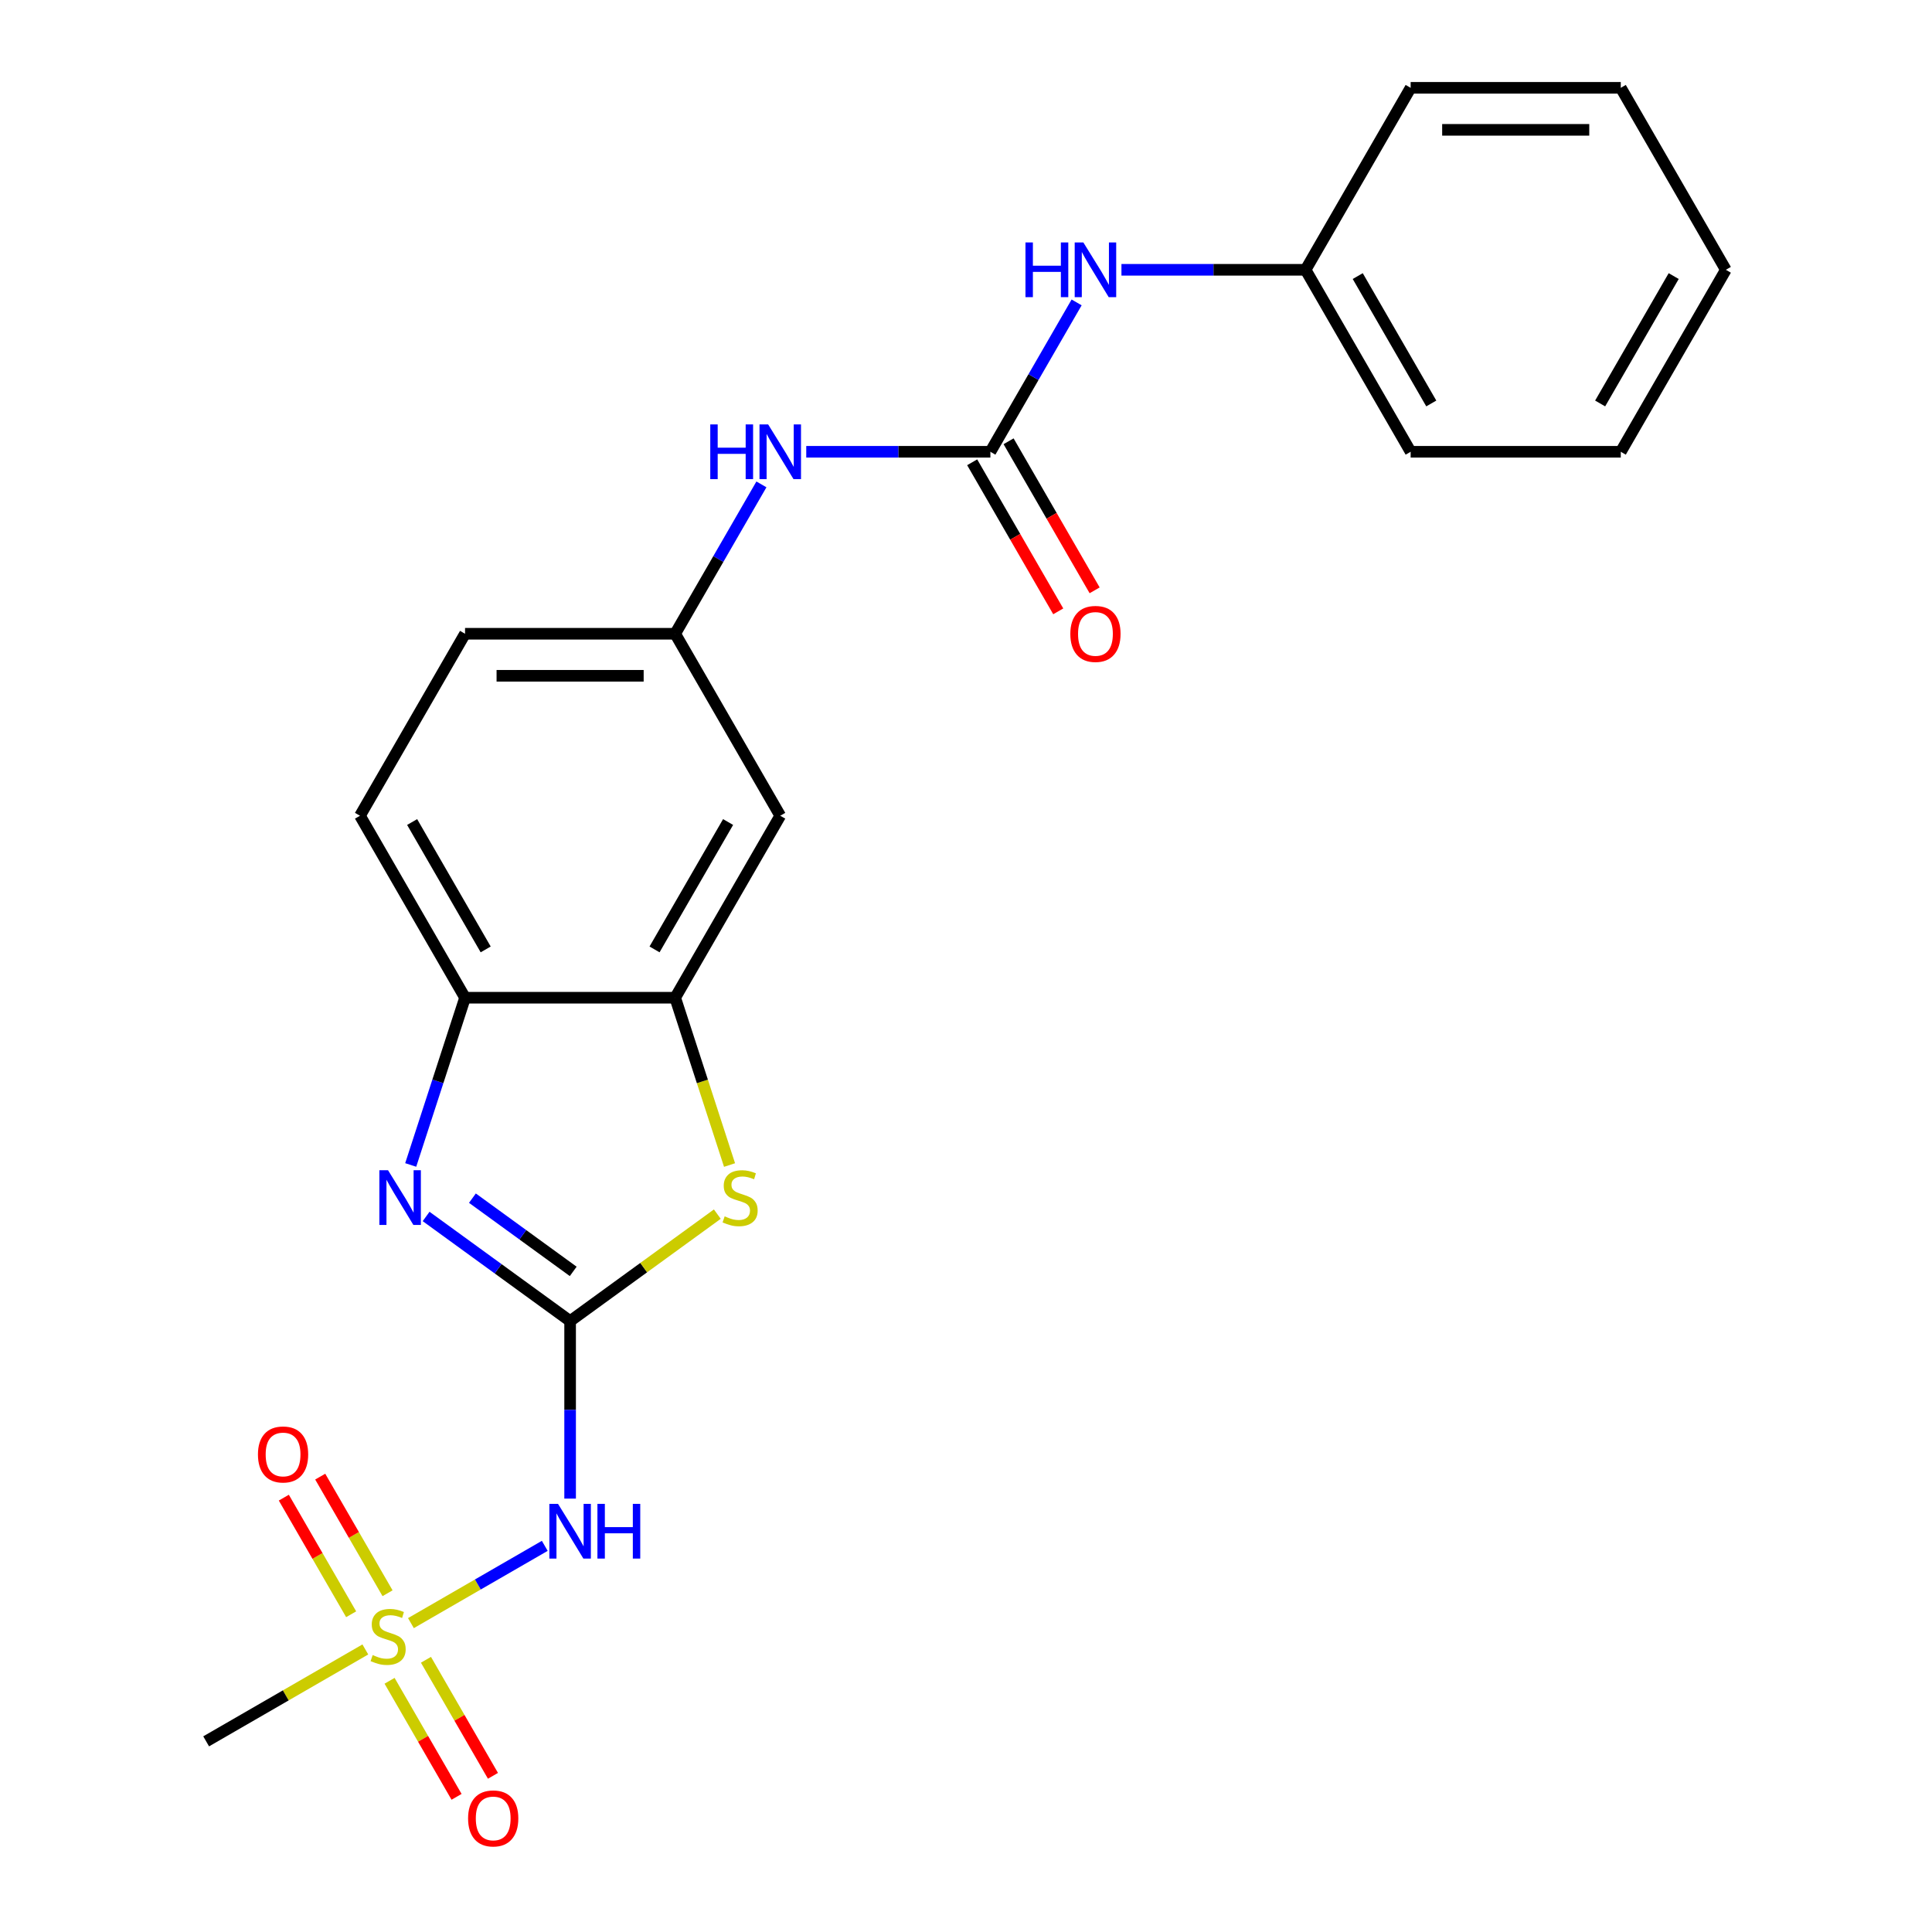 <?xml version='1.0' encoding='iso-8859-1'?>
<svg version='1.1' baseProfile='full'
              xmlns='http://www.w3.org/2000/svg'
                      xmlns:rdkit='http://www.rdkit.org/xml'
                      xmlns:xlink='http://www.w3.org/1999/xlink'
                  xml:space='preserve'
width='1000px' height='1000px' viewBox='0 0 1000 1000'>
<!-- END OF HEADER -->
<rect style='opacity:1.0;fill:#FFFFFF;stroke:none' width='1000' height='1000' x='0' y='0'> </rect>
<path class='bond-1' d='M 295.09,683.79 L 257.824,656.715' style='fill:none;fill-rule:evenodd;stroke:#000000;stroke-width:6px;stroke-linecap:butt;stroke-linejoin:miter;stroke-opacity:1' />
<path class='bond-1' d='M 257.824,656.715 L 220.557,629.639' style='fill:none;fill-rule:evenodd;stroke:#0000FF;stroke-width:6px;stroke-linecap:butt;stroke-linejoin:miter;stroke-opacity:1' />
<path class='bond-1' d='M 296.696,658.069 L 270.61,639.116' style='fill:none;fill-rule:evenodd;stroke:#000000;stroke-width:6px;stroke-linecap:butt;stroke-linejoin:miter;stroke-opacity:1' />
<path class='bond-1' d='M 270.61,639.116 L 244.523,620.163' style='fill:none;fill-rule:evenodd;stroke:#0000FF;stroke-width:6px;stroke-linecap:butt;stroke-linejoin:miter;stroke-opacity:1' />
<path class='bond-2' d='M 295.09,683.79 L 295.09,729.733' style='fill:none;fill-rule:evenodd;stroke:#000000;stroke-width:6px;stroke-linecap:butt;stroke-linejoin:miter;stroke-opacity:1' />
<path class='bond-2' d='M 295.09,729.733 L 295.09,775.676' style='fill:none;fill-rule:evenodd;stroke:#0000FF;stroke-width:6px;stroke-linecap:butt;stroke-linejoin:miter;stroke-opacity:1' />
<path class='bond-3' d='M 295.09,683.79 L 333.187,656.112' style='fill:none;fill-rule:evenodd;stroke:#000000;stroke-width:6px;stroke-linecap:butt;stroke-linejoin:miter;stroke-opacity:1' />
<path class='bond-3' d='M 333.187,656.112 L 371.284,628.433' style='fill:none;fill-rule:evenodd;stroke:#CCCC00;stroke-width:6px;stroke-linecap:butt;stroke-linejoin:miter;stroke-opacity:1' />
<path class='bond-0' d='M 212.697,840.125 L 247.334,820.127' style='fill:none;fill-rule:evenodd;stroke:#CCCC00;stroke-width:6px;stroke-linecap:butt;stroke-linejoin:miter;stroke-opacity:1' />
<path class='bond-0' d='M 247.334,820.127 L 281.972,800.129' style='fill:none;fill-rule:evenodd;stroke:#0000FF;stroke-width:6px;stroke-linecap:butt;stroke-linejoin:miter;stroke-opacity:1' />
<path class='bond-10' d='M 200.595,824.66 L 183.17,794.48' style='fill:none;fill-rule:evenodd;stroke:#CCCC00;stroke-width:6px;stroke-linecap:butt;stroke-linejoin:miter;stroke-opacity:1' />
<path class='bond-10' d='M 183.17,794.48 L 165.745,764.299' style='fill:none;fill-rule:evenodd;stroke:#FF0000;stroke-width:6px;stroke-linecap:butt;stroke-linejoin:miter;stroke-opacity:1' />
<path class='bond-10' d='M 181.756,835.536 L 164.331,805.356' style='fill:none;fill-rule:evenodd;stroke:#CCCC00;stroke-width:6px;stroke-linecap:butt;stroke-linejoin:miter;stroke-opacity:1' />
<path class='bond-10' d='M 164.331,805.356 L 146.907,775.176' style='fill:none;fill-rule:evenodd;stroke:#FF0000;stroke-width:6px;stroke-linecap:butt;stroke-linejoin:miter;stroke-opacity:1' />
<path class='bond-11' d='M 201.639,869.975 L 218.978,900.006' style='fill:none;fill-rule:evenodd;stroke:#CCCC00;stroke-width:6px;stroke-linecap:butt;stroke-linejoin:miter;stroke-opacity:1' />
<path class='bond-11' d='M 218.978,900.006 L 236.316,930.037' style='fill:none;fill-rule:evenodd;stroke:#FF0000;stroke-width:6px;stroke-linecap:butt;stroke-linejoin:miter;stroke-opacity:1' />
<path class='bond-11' d='M 220.478,859.098 L 237.816,889.13' style='fill:none;fill-rule:evenodd;stroke:#CCCC00;stroke-width:6px;stroke-linecap:butt;stroke-linejoin:miter;stroke-opacity:1' />
<path class='bond-11' d='M 237.816,889.13 L 255.155,919.161' style='fill:none;fill-rule:evenodd;stroke:#FF0000;stroke-width:6px;stroke-linecap:butt;stroke-linejoin:miter;stroke-opacity:1' />
<path class='bond-15' d='M 189.098,853.749 L 147.901,877.535' style='fill:none;fill-rule:evenodd;stroke:#CCCC00;stroke-width:6px;stroke-linecap:butt;stroke-linejoin:miter;stroke-opacity:1' />
<path class='bond-15' d='M 147.901,877.535 L 106.705,901.32' style='fill:none;fill-rule:evenodd;stroke:#000000;stroke-width:6px;stroke-linecap:butt;stroke-linejoin:miter;stroke-opacity:1' />
<path class='bond-6' d='M 212.582,602.981 L 226.645,559.7' style='fill:none;fill-rule:evenodd;stroke:#0000FF;stroke-width:6px;stroke-linecap:butt;stroke-linejoin:miter;stroke-opacity:1' />
<path class='bond-6' d='M 226.645,559.7 L 240.708,516.419' style='fill:none;fill-rule:evenodd;stroke:#000000;stroke-width:6px;stroke-linecap:butt;stroke-linejoin:miter;stroke-opacity:1' />
<path class='bond-4' d='M 377.611,603.021 L 363.542,559.72' style='fill:none;fill-rule:evenodd;stroke:#CCCC00;stroke-width:6px;stroke-linecap:butt;stroke-linejoin:miter;stroke-opacity:1' />
<path class='bond-4' d='M 363.542,559.72 L 349.473,516.419' style='fill:none;fill-rule:evenodd;stroke:#000000;stroke-width:6px;stroke-linecap:butt;stroke-linejoin:miter;stroke-opacity:1' />
<path class='bond-7' d='M 349.473,516.419 L 403.855,422.226' style='fill:none;fill-rule:evenodd;stroke:#000000;stroke-width:6px;stroke-linecap:butt;stroke-linejoin:miter;stroke-opacity:1' />
<path class='bond-7' d='M 338.791,491.414 L 376.859,425.479' style='fill:none;fill-rule:evenodd;stroke:#000000;stroke-width:6px;stroke-linecap:butt;stroke-linejoin:miter;stroke-opacity:1' />
<path class='bond-23' d='M 349.473,516.419 L 240.708,516.419' style='fill:none;fill-rule:evenodd;stroke:#000000;stroke-width:6px;stroke-linecap:butt;stroke-linejoin:miter;stroke-opacity:1' />
<path class='bond-5' d='M 512.619,233.84 L 464.967,233.84' style='fill:none;fill-rule:evenodd;stroke:#000000;stroke-width:6px;stroke-linecap:butt;stroke-linejoin:miter;stroke-opacity:1' />
<path class='bond-5' d='M 464.967,233.84 L 417.314,233.84' style='fill:none;fill-rule:evenodd;stroke:#0000FF;stroke-width:6px;stroke-linecap:butt;stroke-linejoin:miter;stroke-opacity:1' />
<path class='bond-9' d='M 512.619,233.84 L 534.938,195.183' style='fill:none;fill-rule:evenodd;stroke:#000000;stroke-width:6px;stroke-linecap:butt;stroke-linejoin:miter;stroke-opacity:1' />
<path class='bond-9' d='M 534.938,195.183 L 557.257,156.527' style='fill:none;fill-rule:evenodd;stroke:#0000FF;stroke-width:6px;stroke-linecap:butt;stroke-linejoin:miter;stroke-opacity:1' />
<path class='bond-13' d='M 503.2,239.279 L 525.473,277.855' style='fill:none;fill-rule:evenodd;stroke:#000000;stroke-width:6px;stroke-linecap:butt;stroke-linejoin:miter;stroke-opacity:1' />
<path class='bond-13' d='M 525.473,277.855 L 547.745,316.432' style='fill:none;fill-rule:evenodd;stroke:#FF0000;stroke-width:6px;stroke-linecap:butt;stroke-linejoin:miter;stroke-opacity:1' />
<path class='bond-13' d='M 522.039,228.402 L 544.311,266.979' style='fill:none;fill-rule:evenodd;stroke:#000000;stroke-width:6px;stroke-linecap:butt;stroke-linejoin:miter;stroke-opacity:1' />
<path class='bond-13' d='M 544.311,266.979 L 566.583,305.556' style='fill:none;fill-rule:evenodd;stroke:#FF0000;stroke-width:6px;stroke-linecap:butt;stroke-linejoin:miter;stroke-opacity:1' />
<path class='bond-14' d='M 240.708,516.419 L 186.326,422.226' style='fill:none;fill-rule:evenodd;stroke:#000000;stroke-width:6px;stroke-linecap:butt;stroke-linejoin:miter;stroke-opacity:1' />
<path class='bond-14' d='M 251.389,491.414 L 213.322,425.479' style='fill:none;fill-rule:evenodd;stroke:#000000;stroke-width:6px;stroke-linecap:butt;stroke-linejoin:miter;stroke-opacity:1' />
<path class='bond-12' d='M 403.855,422.226 L 349.473,328.033' style='fill:none;fill-rule:evenodd;stroke:#000000;stroke-width:6px;stroke-linecap:butt;stroke-linejoin:miter;stroke-opacity:1' />
<path class='bond-8' d='M 394.11,250.719 L 371.791,289.376' style='fill:none;fill-rule:evenodd;stroke:#0000FF;stroke-width:6px;stroke-linecap:butt;stroke-linejoin:miter;stroke-opacity:1' />
<path class='bond-8' d='M 371.791,289.376 L 349.473,328.033' style='fill:none;fill-rule:evenodd;stroke:#000000;stroke-width:6px;stroke-linecap:butt;stroke-linejoin:miter;stroke-opacity:1' />
<path class='bond-17' d='M 580.461,139.647 L 628.114,139.647' style='fill:none;fill-rule:evenodd;stroke:#0000FF;stroke-width:6px;stroke-linecap:butt;stroke-linejoin:miter;stroke-opacity:1' />
<path class='bond-17' d='M 628.114,139.647 L 675.766,139.647' style='fill:none;fill-rule:evenodd;stroke:#000000;stroke-width:6px;stroke-linecap:butt;stroke-linejoin:miter;stroke-opacity:1' />
<path class='bond-24' d='M 349.473,328.033 L 240.708,328.033' style='fill:none;fill-rule:evenodd;stroke:#000000;stroke-width:6px;stroke-linecap:butt;stroke-linejoin:miter;stroke-opacity:1' />
<path class='bond-24' d='M 333.158,349.786 L 257.023,349.786' style='fill:none;fill-rule:evenodd;stroke:#000000;stroke-width:6px;stroke-linecap:butt;stroke-linejoin:miter;stroke-opacity:1' />
<path class='bond-16' d='M 186.326,422.226 L 240.708,328.033' style='fill:none;fill-rule:evenodd;stroke:#000000;stroke-width:6px;stroke-linecap:butt;stroke-linejoin:miter;stroke-opacity:1' />
<path class='bond-18' d='M 675.766,139.647 L 730.149,233.84' style='fill:none;fill-rule:evenodd;stroke:#000000;stroke-width:6px;stroke-linecap:butt;stroke-linejoin:miter;stroke-opacity:1' />
<path class='bond-18' d='M 702.762,142.9 L 740.83,208.835' style='fill:none;fill-rule:evenodd;stroke:#000000;stroke-width:6px;stroke-linecap:butt;stroke-linejoin:miter;stroke-opacity:1' />
<path class='bond-19' d='M 675.766,139.647 L 730.149,45.455' style='fill:none;fill-rule:evenodd;stroke:#000000;stroke-width:6px;stroke-linecap:butt;stroke-linejoin:miter;stroke-opacity:1' />
<path class='bond-20' d='M 730.149,233.84 L 838.913,233.84' style='fill:none;fill-rule:evenodd;stroke:#000000;stroke-width:6px;stroke-linecap:butt;stroke-linejoin:miter;stroke-opacity:1' />
<path class='bond-21' d='M 730.149,45.455 L 838.913,45.455' style='fill:none;fill-rule:evenodd;stroke:#000000;stroke-width:6px;stroke-linecap:butt;stroke-linejoin:miter;stroke-opacity:1' />
<path class='bond-21' d='M 746.463,67.207 L 822.598,67.207' style='fill:none;fill-rule:evenodd;stroke:#000000;stroke-width:6px;stroke-linecap:butt;stroke-linejoin:miter;stroke-opacity:1' />
<path class='bond-25' d='M 838.913,233.84 L 893.295,139.647' style='fill:none;fill-rule:evenodd;stroke:#000000;stroke-width:6px;stroke-linecap:butt;stroke-linejoin:miter;stroke-opacity:1' />
<path class='bond-25' d='M 828.232,208.835 L 866.3,142.9' style='fill:none;fill-rule:evenodd;stroke:#000000;stroke-width:6px;stroke-linecap:butt;stroke-linejoin:miter;stroke-opacity:1' />
<path class='bond-22' d='M 838.913,45.455 L 893.295,139.647' style='fill:none;fill-rule:evenodd;stroke:#000000;stroke-width:6px;stroke-linecap:butt;stroke-linejoin:miter;stroke-opacity:1' />
<path  class='atom-1' d='M 192.897 856.657
Q 193.217 856.777, 194.537 857.337
Q 195.857 857.897, 197.297 858.257
Q 198.777 858.577, 200.217 858.577
Q 202.897 858.577, 204.457 857.297
Q 206.017 855.977, 206.017 853.697
Q 206.017 852.137, 205.217 851.177
Q 204.457 850.217, 203.257 849.697
Q 202.057 849.177, 200.057 848.577
Q 197.537 847.817, 196.017 847.097
Q 194.537 846.377, 193.457 844.857
Q 192.417 843.337, 192.417 840.777
Q 192.417 837.217, 194.817 835.017
Q 197.257 832.817, 202.057 832.817
Q 205.337 832.817, 209.057 834.377
L 208.137 837.457
Q 204.737 836.057, 202.177 836.057
Q 199.417 836.057, 197.897 837.217
Q 196.377 838.337, 196.417 840.297
Q 196.417 841.817, 197.177 842.737
Q 197.977 843.657, 199.097 844.177
Q 200.257 844.697, 202.177 845.297
Q 204.737 846.097, 206.257 846.897
Q 207.777 847.697, 208.857 849.337
Q 209.977 850.937, 209.977 853.697
Q 209.977 857.617, 207.337 859.737
Q 204.737 861.817, 200.377 861.817
Q 197.857 861.817, 195.937 861.257
Q 194.057 860.737, 191.817 859.817
L 192.897 856.657
' fill='#CCCC00'/>
<path  class='atom-2' d='M 200.838 605.7
L 210.118 620.7
Q 211.038 622.18, 212.518 624.86
Q 213.998 627.54, 214.078 627.7
L 214.078 605.7
L 217.838 605.7
L 217.838 634.02
L 213.958 634.02
L 203.998 617.62
Q 202.838 615.7, 201.598 613.5
Q 200.398 611.3, 200.038 610.62
L 200.038 634.02
L 196.358 634.02
L 196.358 605.7
L 200.838 605.7
' fill='#0000FF'/>
<path  class='atom-3' d='M 288.83 778.395
L 298.11 793.395
Q 299.03 794.875, 300.51 797.555
Q 301.99 800.235, 302.07 800.395
L 302.07 778.395
L 305.83 778.395
L 305.83 806.715
L 301.95 806.715
L 291.99 790.315
Q 290.83 788.395, 289.59 786.195
Q 288.39 783.995, 288.03 783.315
L 288.03 806.715
L 284.35 806.715
L 284.35 778.395
L 288.83 778.395
' fill='#0000FF'/>
<path  class='atom-3' d='M 309.23 778.395
L 313.07 778.395
L 313.07 790.435
L 327.55 790.435
L 327.55 778.395
L 331.39 778.395
L 331.39 806.715
L 327.55 806.715
L 327.55 793.635
L 313.07 793.635
L 313.07 806.715
L 309.23 806.715
L 309.23 778.395
' fill='#0000FF'/>
<path  class='atom-4' d='M 375.083 629.58
Q 375.403 629.7, 376.723 630.26
Q 378.043 630.82, 379.483 631.18
Q 380.963 631.5, 382.403 631.5
Q 385.083 631.5, 386.643 630.22
Q 388.203 628.9, 388.203 626.62
Q 388.203 625.06, 387.403 624.1
Q 386.643 623.14, 385.443 622.62
Q 384.243 622.1, 382.243 621.5
Q 379.723 620.74, 378.203 620.02
Q 376.723 619.3, 375.643 617.78
Q 374.603 616.26, 374.603 613.7
Q 374.603 610.14, 377.003 607.94
Q 379.443 605.74, 384.243 605.74
Q 387.523 605.74, 391.243 607.3
L 390.323 610.38
Q 386.923 608.98, 384.363 608.98
Q 381.603 608.98, 380.083 610.14
Q 378.563 611.26, 378.603 613.22
Q 378.603 614.74, 379.363 615.66
Q 380.163 616.58, 381.283 617.1
Q 382.443 617.62, 384.363 618.22
Q 386.923 619.02, 388.443 619.82
Q 389.963 620.62, 391.043 622.26
Q 392.163 623.86, 392.163 626.62
Q 392.163 630.54, 389.523 632.66
Q 386.923 634.74, 382.563 634.74
Q 380.043 634.74, 378.123 634.18
Q 376.243 633.66, 374.003 632.74
L 375.083 629.58
' fill='#CCCC00'/>
<path  class='atom-9' d='M 367.635 219.68
L 371.475 219.68
L 371.475 231.72
L 385.955 231.72
L 385.955 219.68
L 389.795 219.68
L 389.795 248
L 385.955 248
L 385.955 234.92
L 371.475 234.92
L 371.475 248
L 367.635 248
L 367.635 219.68
' fill='#0000FF'/>
<path  class='atom-9' d='M 397.595 219.68
L 406.875 234.68
Q 407.795 236.16, 409.275 238.84
Q 410.755 241.52, 410.835 241.68
L 410.835 219.68
L 414.595 219.68
L 414.595 248
L 410.715 248
L 400.755 231.6
Q 399.595 229.68, 398.355 227.48
Q 397.155 225.28, 396.795 224.6
L 396.795 248
L 393.115 248
L 393.115 219.68
L 397.595 219.68
' fill='#0000FF'/>
<path  class='atom-10' d='M 530.782 125.487
L 534.622 125.487
L 534.622 137.527
L 549.102 137.527
L 549.102 125.487
L 552.942 125.487
L 552.942 153.807
L 549.102 153.807
L 549.102 140.727
L 534.622 140.727
L 534.622 153.807
L 530.782 153.807
L 530.782 125.487
' fill='#0000FF'/>
<path  class='atom-10' d='M 560.742 125.487
L 570.022 140.487
Q 570.942 141.967, 572.422 144.647
Q 573.902 147.327, 573.982 147.487
L 573.982 125.487
L 577.742 125.487
L 577.742 153.807
L 573.862 153.807
L 563.902 137.407
Q 562.742 135.487, 561.502 133.287
Q 560.302 131.087, 559.942 130.407
L 559.942 153.807
L 556.262 153.807
L 556.262 125.487
L 560.742 125.487
' fill='#0000FF'/>
<path  class='atom-11' d='M 133.515 752.824
Q 133.515 746.024, 136.875 742.224
Q 140.235 738.424, 146.515 738.424
Q 152.795 738.424, 156.155 742.224
Q 159.515 746.024, 159.515 752.824
Q 159.515 759.704, 156.115 763.624
Q 152.715 767.504, 146.515 767.504
Q 140.275 767.504, 136.875 763.624
Q 133.515 759.744, 133.515 752.824
M 146.515 764.304
Q 150.835 764.304, 153.155 761.424
Q 155.515 758.504, 155.515 752.824
Q 155.515 747.264, 153.155 744.464
Q 150.835 741.624, 146.515 741.624
Q 142.195 741.624, 139.835 744.424
Q 137.515 747.224, 137.515 752.824
Q 137.515 758.544, 139.835 761.424
Q 142.195 764.304, 146.515 764.304
' fill='#FF0000'/>
<path  class='atom-12' d='M 242.28 941.21
Q 242.28 934.41, 245.64 930.61
Q 249 926.81, 255.28 926.81
Q 261.56 926.81, 264.92 930.61
Q 268.28 934.41, 268.28 941.21
Q 268.28 948.09, 264.88 952.01
Q 261.48 955.89, 255.28 955.89
Q 249.04 955.89, 245.64 952.01
Q 242.28 948.13, 242.28 941.21
M 255.28 952.69
Q 259.6 952.69, 261.92 949.81
Q 264.28 946.89, 264.28 941.21
Q 264.28 935.65, 261.92 932.85
Q 259.6 930.01, 255.28 930.01
Q 250.96 930.01, 248.6 932.81
Q 246.28 935.61, 246.28 941.21
Q 246.28 946.93, 248.6 949.81
Q 250.96 952.69, 255.28 952.69
' fill='#FF0000'/>
<path  class='atom-14' d='M 554.002 328.113
Q 554.002 321.313, 557.362 317.513
Q 560.722 313.713, 567.002 313.713
Q 573.282 313.713, 576.642 317.513
Q 580.002 321.313, 580.002 328.113
Q 580.002 334.993, 576.602 338.913
Q 573.202 342.793, 567.002 342.793
Q 560.762 342.793, 557.362 338.913
Q 554.002 335.033, 554.002 328.113
M 567.002 339.593
Q 571.322 339.593, 573.642 336.713
Q 576.002 333.793, 576.002 328.113
Q 576.002 322.553, 573.642 319.753
Q 571.322 316.913, 567.002 316.913
Q 562.682 316.913, 560.322 319.713
Q 558.002 322.513, 558.002 328.113
Q 558.002 333.833, 560.322 336.713
Q 562.682 339.593, 567.002 339.593
' fill='#FF0000'/>
</svg>
